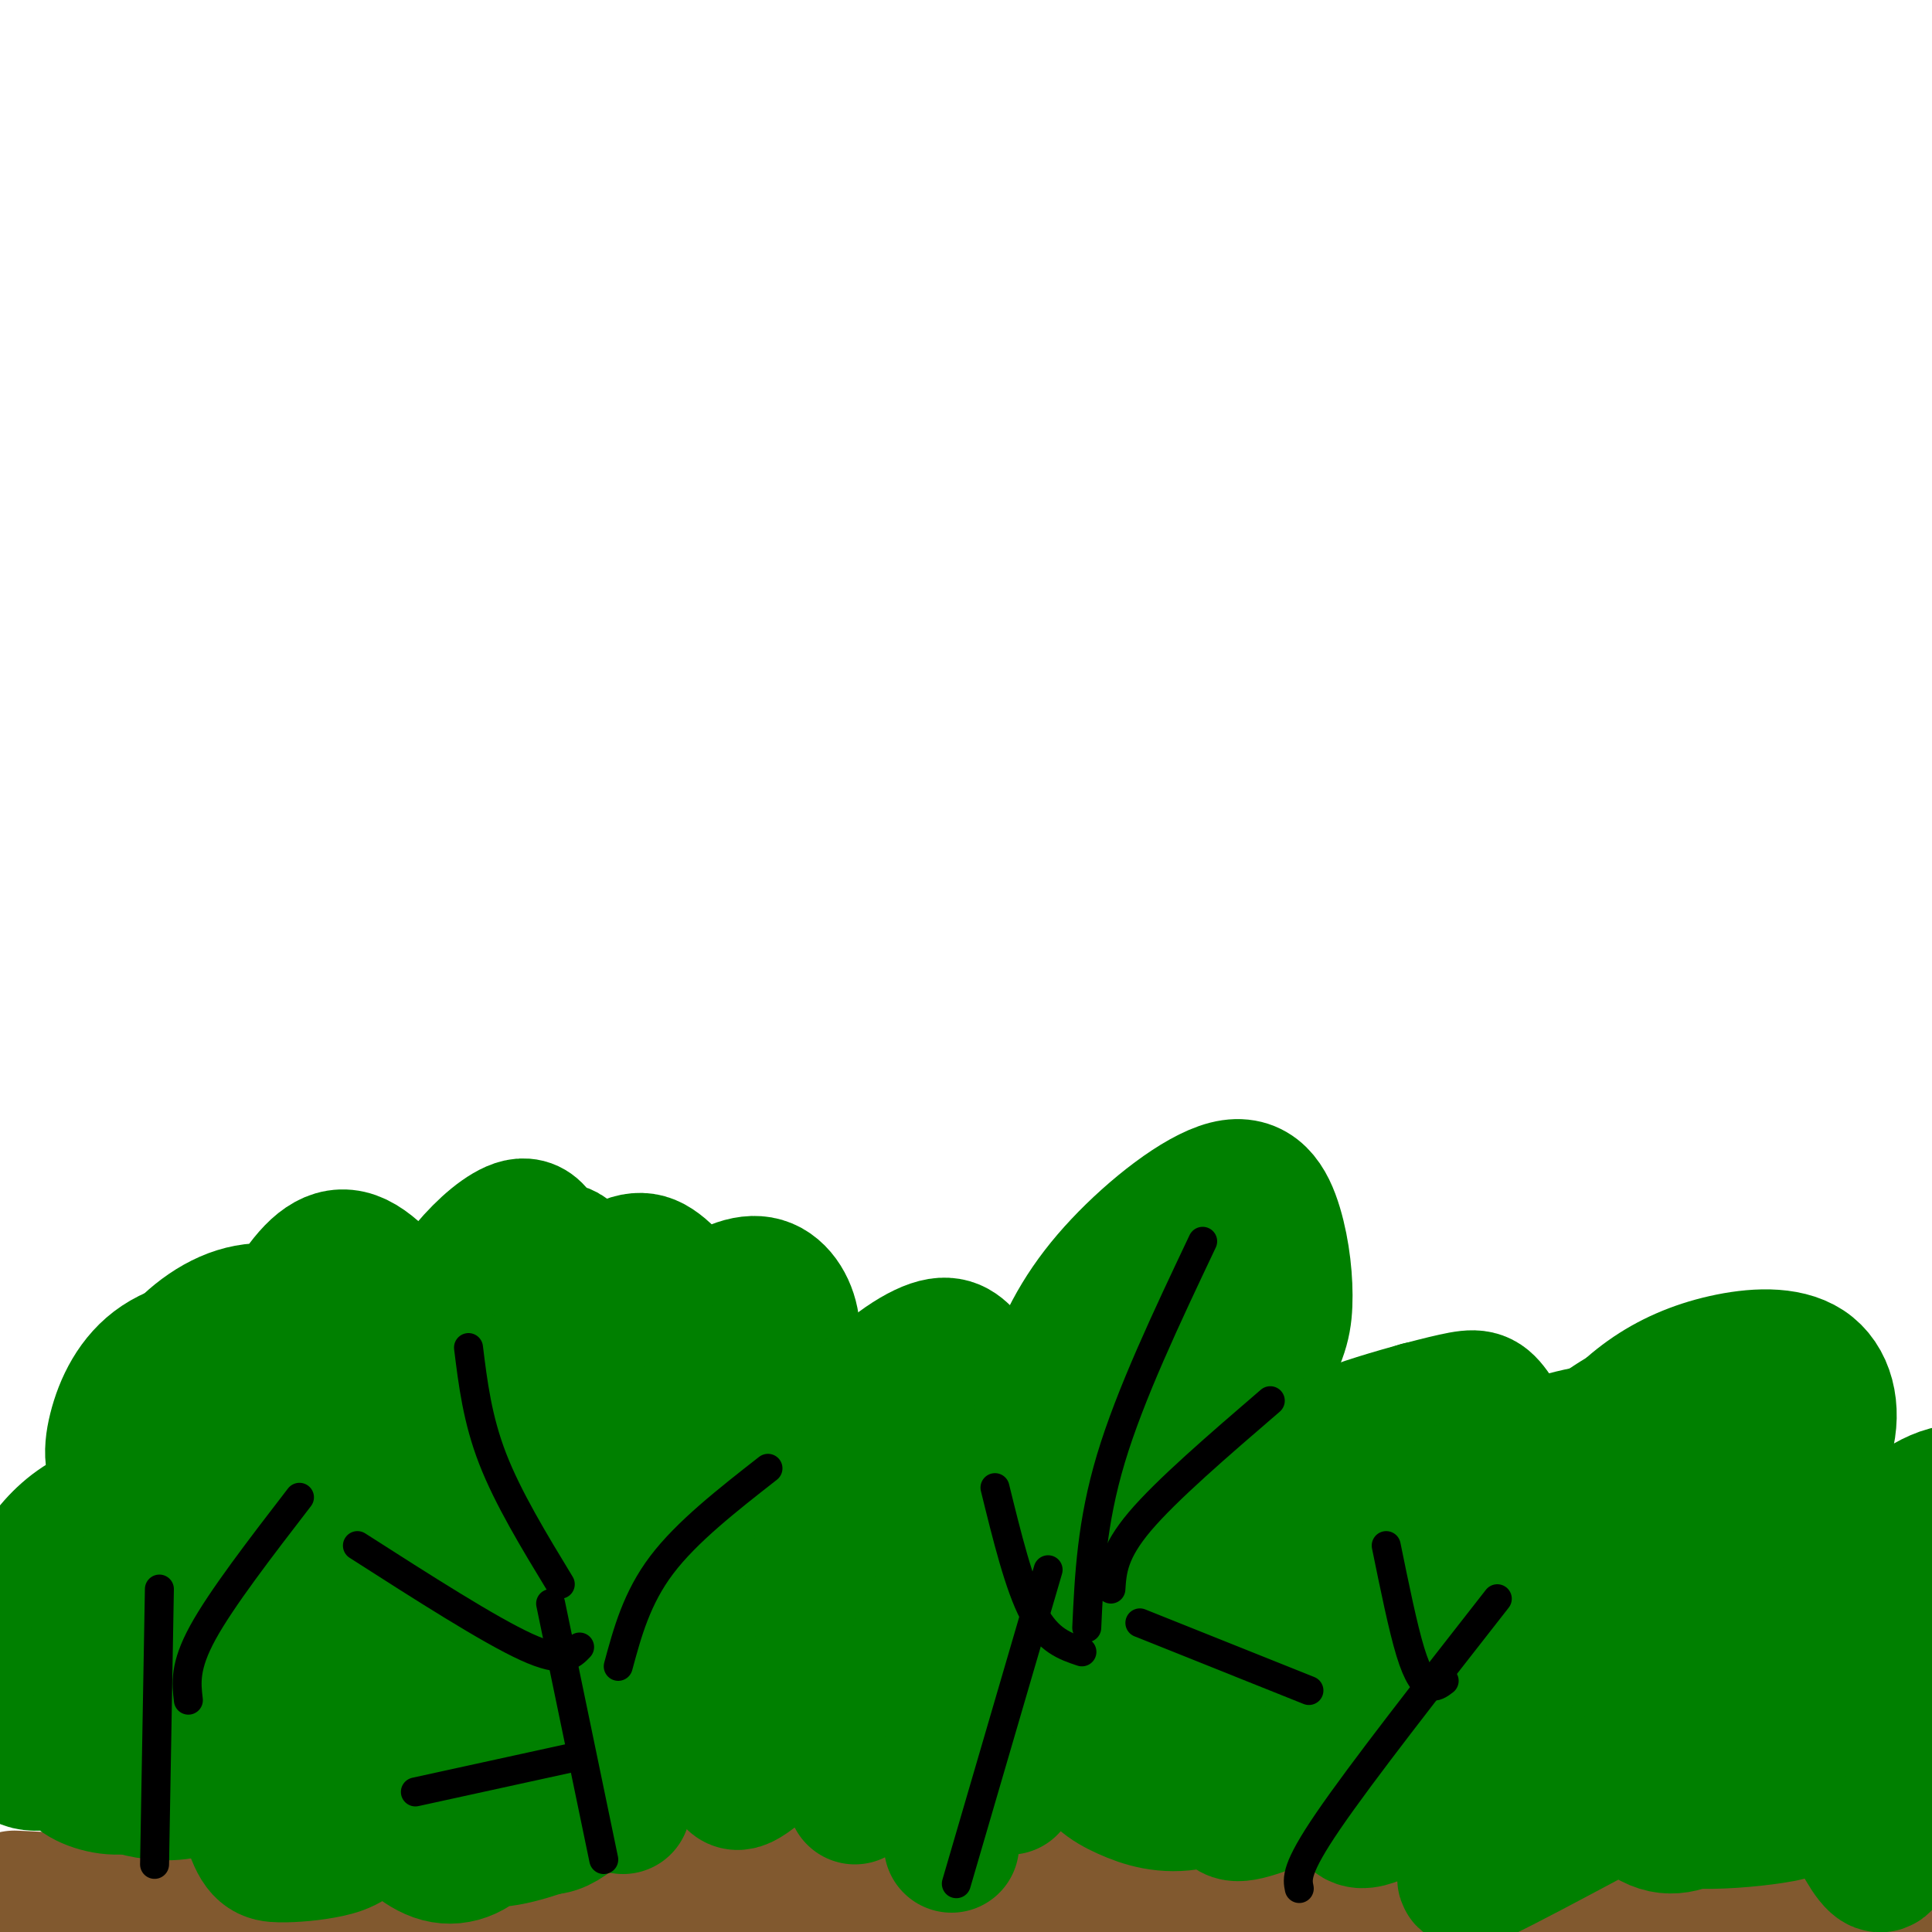 <svg viewBox='0 0 400 400' version='1.1' xmlns='http://www.w3.org/2000/svg' xmlns:xlink='http://www.w3.org/1999/xlink'><g fill='none' stroke='#81592f' stroke-width='28' stroke-linecap='round' stroke-linejoin='round'><path d='M3,393c0.000,0.000 62.000,3.000 62,3'/><path d='M65,396c19.500,-0.500 37.250,-3.250 55,-6'/><path d='M120,390c21.500,-1.167 47.750,-1.083 74,-1'/><path d='M194,389c30.833,0.833 70.917,3.417 111,6'/><path d='M305,395c25.536,1.464 33.875,2.125 44,1c10.125,-1.125 22.036,-4.036 30,-4c7.964,0.036 11.982,3.018 16,6'/><path d='M395,398c10.667,3.667 29.333,9.833 48,16'/></g>
<g fill='none' stroke='#008000' stroke-width='28' stroke-linecap='round' stroke-linejoin='round'><path d='M129,374c-3.608,-0.511 -7.216,-1.022 -11,-3c-3.784,-1.978 -7.744,-5.424 -9,-10c-1.256,-4.576 0.191,-10.281 3,-14c2.809,-3.719 6.981,-5.453 11,-4c4.019,1.453 7.886,6.094 9,10c1.114,3.906 -0.525,7.077 -4,12c-3.475,4.923 -8.787,11.598 -13,13c-4.213,1.402 -7.327,-2.469 -9,-8c-1.673,-5.531 -1.907,-12.723 -1,-18c0.907,-5.277 2.953,-8.638 5,-12'/><path d='M110,340c2.810,-3.945 7.336,-7.807 11,-9c3.664,-1.193 6.465,0.282 7,3c0.535,2.718 -1.195,6.677 -2,9c-0.805,2.323 -0.686,3.009 -6,5c-5.314,1.991 -16.063,5.285 -21,4c-4.937,-1.285 -4.063,-7.151 -3,-13c1.063,-5.849 2.313,-11.681 6,-18c3.687,-6.319 9.809,-13.126 13,-16c3.191,-2.874 3.449,-1.814 5,-2c1.551,-0.186 4.395,-1.617 4,3c-0.395,4.617 -4.029,15.281 -7,20c-2.971,4.719 -5.277,3.491 -7,2c-1.723,-1.491 -2.861,-3.246 -4,-5'/><path d='M106,323c-0.823,-4.749 -0.880,-14.122 1,-20c1.880,-5.878 5.699,-8.262 8,-9c2.301,-0.738 3.085,0.169 3,5c-0.085,4.831 -1.037,13.585 -3,18c-1.963,4.415 -4.936,4.490 -7,5c-2.064,0.510 -3.219,1.456 -6,-1c-2.781,-2.456 -7.187,-8.313 -9,-13c-1.813,-4.687 -1.032,-8.205 2,-13c3.032,-4.795 8.316,-10.868 11,-10c2.684,0.868 2.767,8.677 0,13c-2.767,4.323 -8.383,5.162 -14,6'/><path d='M92,304c-3.576,-2.680 -5.517,-12.379 -5,-20c0.517,-7.621 3.492,-13.163 7,-18c3.508,-4.837 7.550,-8.969 11,-11c3.450,-2.031 6.306,-1.963 8,5c1.694,6.963 2.224,20.819 0,29c-2.224,8.181 -7.201,10.685 -10,12c-2.799,1.315 -3.418,1.440 -5,1c-1.582,-0.440 -4.125,-1.444 -5,-7c-0.875,-5.556 -0.080,-15.665 4,-23c4.080,-7.335 11.445,-11.898 16,-13c4.555,-1.102 6.302,1.257 7,7c0.698,5.743 0.349,14.872 0,24'/><path d='M120,290c-0.707,5.139 -2.476,5.985 -4,7c-1.524,1.015 -2.805,2.198 -3,-1c-0.195,-3.198 0.695,-10.776 3,-17c2.305,-6.224 6.025,-11.095 9,-14c2.975,-2.905 5.205,-3.843 7,-4c1.795,-0.157 3.156,0.468 5,2c1.844,1.532 4.170,3.972 3,12c-1.170,8.028 -5.835,21.643 -9,29c-3.165,7.357 -4.831,8.454 -6,7c-1.169,-1.454 -1.841,-5.461 -1,-10c0.841,-4.539 3.195,-9.611 7,-15c3.805,-5.389 9.061,-11.094 14,-15c4.939,-3.906 9.560,-6.013 13,-5c3.440,1.013 5.697,5.147 6,9c0.303,3.853 -1.349,7.427 -3,11'/><path d='M161,286c-0.847,3.253 -1.466,5.887 -7,14c-5.534,8.113 -15.983,21.706 -21,24c-5.017,2.294 -4.604,-6.711 0,-16c4.604,-9.289 13.397,-18.861 18,-23c4.603,-4.139 5.015,-2.845 6,-2c0.985,0.845 2.541,1.240 4,3c1.459,1.760 2.819,4.885 3,11c0.181,6.115 -0.817,15.221 -3,23c-2.183,7.779 -5.553,14.233 -10,19c-4.447,4.767 -9.973,7.849 -13,9c-3.027,1.151 -3.554,0.372 -4,-3c-0.446,-3.372 -0.810,-9.337 0,-14c0.810,-4.663 2.795,-8.025 7,-13c4.205,-4.975 10.630,-11.564 15,-14c4.370,-2.436 6.685,-0.718 9,1'/><path d='M165,305c2.893,2.264 5.624,7.423 6,15c0.376,7.577 -1.605,17.570 -4,25c-2.395,7.430 -5.206,12.295 -9,16c-3.794,3.705 -8.572,6.250 -12,4c-3.428,-2.250 -5.505,-9.297 -6,-15c-0.495,-5.703 0.593,-10.064 3,-15c2.407,-4.936 6.132,-10.446 11,-14c4.868,-3.554 10.877,-5.151 15,-6c4.123,-0.849 6.360,-0.950 8,2c1.640,2.950 2.684,8.949 2,15c-0.684,6.051 -3.096,12.152 -8,19c-4.904,6.848 -12.300,14.443 -16,17c-3.700,2.557 -3.703,0.077 -4,-5c-0.297,-5.077 -0.888,-12.752 0,-20c0.888,-7.248 3.254,-14.071 7,-21c3.746,-6.929 8.873,-13.965 14,-21'/><path d='M172,301c5.856,-5.465 13.497,-8.627 19,-10c5.503,-1.373 8.867,-0.957 10,3c1.133,3.957 0.035,11.455 -1,16c-1.035,4.545 -2.006,6.138 -7,10c-4.994,3.862 -14.010,9.994 -18,13c-3.990,3.006 -2.955,2.886 -4,0c-1.045,-2.886 -4.171,-8.537 -4,-16c0.171,-7.463 3.638,-16.738 9,-24c5.362,-7.262 12.617,-12.512 17,-14c4.383,-1.488 5.894,0.786 8,3c2.106,2.214 4.808,4.369 5,11c0.192,6.631 -2.125,17.738 -6,26c-3.875,8.262 -9.307,13.678 -13,17c-3.693,3.322 -5.648,4.548 -8,5c-2.352,0.452 -5.101,0.129 -7,-2c-1.899,-2.129 -2.950,-6.065 -4,-10'/><path d='M168,329c0.980,-6.613 5.430,-18.145 9,-24c3.570,-5.855 6.259,-6.031 8,-7c1.741,-0.969 2.533,-2.730 6,-3c3.467,-0.270 9.610,0.950 13,3c3.390,2.050 4.027,4.930 3,11c-1.027,6.070 -3.718,15.330 -8,23c-4.282,7.670 -10.153,13.749 -16,19c-5.847,5.251 -11.669,9.675 -16,12c-4.331,2.325 -7.171,2.552 0,-4c7.171,-6.552 24.353,-19.884 34,-26c9.647,-6.116 11.759,-5.017 14,-3c2.241,2.017 4.611,4.953 5,10c0.389,5.047 -1.203,12.205 -5,17c-3.797,4.795 -9.799,7.227 -14,8c-4.201,0.773 -6.600,-0.114 -9,-1'/><path d='M192,364c-2.284,-3.548 -3.495,-11.919 -3,-18c0.495,-6.081 2.697,-9.874 6,-15c3.303,-5.126 7.709,-11.587 14,-16c6.291,-4.413 14.467,-6.779 19,-5c4.533,1.779 5.422,7.703 6,12c0.578,4.297 0.844,6.968 -1,11c-1.844,4.032 -5.799,9.426 -12,12c-6.201,2.574 -14.647,2.330 -19,-1c-4.353,-3.330 -4.614,-9.745 -5,-13c-0.386,-3.255 -0.896,-3.349 1,-9c1.896,-5.651 6.198,-16.860 11,-25c4.802,-8.140 10.105,-13.211 19,-18c8.895,-4.789 21.384,-9.294 27,-8c5.616,1.294 4.361,8.388 4,12c-0.361,3.612 0.172,3.742 -2,8c-2.172,4.258 -7.049,12.645 -12,18c-4.951,5.355 -9.975,7.677 -15,10'/><path d='M230,319c-4.979,1.767 -9.927,1.184 -13,0c-3.073,-1.184 -4.271,-2.969 -4,-9c0.271,-6.031 2.011,-16.308 5,-25c2.989,-8.692 7.226,-15.799 14,-23c6.774,-7.201 16.086,-14.494 22,-16c5.914,-1.506 8.430,2.777 10,8c1.570,5.223 2.195,11.387 2,16c-0.195,4.613 -1.208,7.676 -6,16c-4.792,8.324 -13.361,21.908 -22,31c-8.639,9.092 -17.347,13.692 -21,13c-3.653,-0.692 -2.249,-6.677 -1,-11c1.249,-4.323 2.345,-6.983 6,-11c3.655,-4.017 9.869,-9.389 17,-12c7.131,-2.611 15.180,-2.460 19,-1c3.820,1.460 3.410,4.230 3,7'/><path d='M261,302c0.121,4.750 -1.075,13.124 -4,20c-2.925,6.876 -7.578,12.254 -14,16c-6.422,3.746 -14.613,5.858 -20,4c-5.387,-1.858 -7.968,-7.688 -8,-15c-0.032,-7.312 2.487,-16.108 8,-23c5.513,-6.892 14.019,-11.882 21,-14c6.981,-2.118 12.437,-1.364 17,3c4.563,4.364 8.233,12.340 10,16c1.767,3.660 1.632,3.006 0,8c-1.632,4.994 -4.761,15.638 -8,22c-3.239,6.362 -6.589,8.444 -12,11c-5.411,2.556 -12.882,5.586 -17,7c-4.118,1.414 -4.882,1.213 -6,-3c-1.118,-4.213 -2.588,-12.439 -2,-19c0.588,-6.561 3.235,-11.459 8,-15c4.765,-3.541 11.647,-5.726 17,-5c5.353,0.726 9.176,4.363 13,8'/><path d='M264,323c3.510,5.007 5.785,13.526 6,21c0.215,7.474 -1.630,13.904 -6,19c-4.370,5.096 -11.263,8.856 -17,10c-5.737,1.144 -10.316,-0.330 -14,-2c-3.684,-1.670 -6.471,-3.536 -8,-8c-1.529,-4.464 -1.800,-11.527 -1,-16c0.800,-4.473 2.670,-6.354 6,-10c3.330,-3.646 8.118,-9.055 16,-11c7.882,-1.945 18.857,-0.427 25,0c6.143,0.427 7.453,-0.236 9,6c1.547,6.236 3.332,19.373 4,26c0.668,6.627 0.220,6.745 -5,9c-5.220,2.255 -15.211,6.646 -20,8c-4.789,1.354 -4.376,-0.328 -6,-3c-1.624,-2.672 -5.283,-6.335 -6,-15c-0.717,-8.665 1.510,-22.333 5,-32c3.490,-9.667 8.245,-15.334 13,-21'/><path d='M265,304c5.192,-4.883 11.673,-6.589 17,-7c5.327,-0.411 9.502,0.473 11,5c1.498,4.527 0.319,12.695 -1,18c-1.319,5.305 -2.779,7.746 -6,12c-3.221,4.254 -8.205,10.321 -12,11c-3.795,0.679 -6.403,-4.028 -8,-6c-1.597,-1.972 -2.184,-1.207 -1,-7c1.184,-5.793 4.140,-18.143 7,-25c2.860,-6.857 5.623,-8.220 11,-10c5.377,-1.780 13.368,-3.976 18,-5c4.632,-1.024 5.905,-0.878 8,2c2.095,2.878 5.014,8.486 4,14c-1.014,5.514 -5.959,10.933 -13,15c-7.041,4.067 -16.176,6.781 -21,8c-4.824,1.219 -5.337,0.944 -7,-1c-1.663,-1.944 -4.475,-5.555 -4,-10c0.475,-4.445 4.238,-9.722 8,-15'/><path d='M276,303c4.424,-4.491 11.482,-8.218 15,-10c3.518,-1.782 3.494,-1.621 4,0c0.506,1.621 1.541,4.700 3,6c1.459,1.300 3.342,0.822 -1,15c-4.342,14.178 -14.907,43.014 -17,55c-2.093,11.986 4.288,7.123 8,6c3.712,-1.123 4.757,1.493 9,1c4.243,-0.493 11.685,-4.097 15,-6c3.315,-1.903 2.504,-2.107 1,-4c-1.504,-1.893 -3.702,-5.477 -7,-8c-3.298,-2.523 -7.696,-3.987 -11,-3c-3.304,0.987 -5.516,4.425 -6,7c-0.484,2.575 0.758,4.288 2,6'/><path d='M291,368c4.246,-7.781 13.861,-30.235 19,-40c5.139,-9.765 5.803,-6.842 8,-4c2.197,2.842 5.927,5.601 8,9c2.073,3.399 2.490,7.436 1,12c-1.490,4.564 -4.888,9.653 -8,13c-3.112,3.347 -5.938,4.950 -9,6c-3.062,1.050 -6.359,1.546 -9,-1c-2.641,-2.546 -4.627,-8.136 -2,-14c2.627,-5.864 9.866,-12.003 16,-15c6.134,-2.997 11.164,-2.852 15,0c3.836,2.852 6.479,8.413 8,12c1.521,3.587 1.918,5.202 0,7c-1.918,1.798 -6.153,3.781 -11,4c-4.847,0.219 -10.305,-1.326 -16,-7c-5.695,-5.674 -11.627,-15.478 -14,-21c-2.373,-5.522 -1.186,-6.761 0,-8'/><path d='M297,321c0.873,-4.099 3.055,-10.345 9,-15c5.945,-4.655 15.652,-7.718 22,-9c6.348,-1.282 9.338,-0.781 12,0c2.662,0.781 4.996,1.844 8,3c3.004,1.156 6.677,2.405 4,8c-2.677,5.595 -11.705,15.535 -17,20c-5.295,4.465 -6.857,3.456 -9,3c-2.143,-0.456 -4.866,-0.360 -6,-3c-1.134,-2.640 -0.678,-8.017 1,-13c1.678,-4.983 4.577,-9.571 8,-14c3.423,-4.429 7.368,-8.698 12,-12c4.632,-3.302 9.951,-5.636 16,-7c6.049,-1.364 12.828,-1.758 17,1c4.172,2.758 5.737,8.667 4,15c-1.737,6.333 -6.775,13.090 -15,18c-8.225,4.910 -19.636,7.974 -27,9c-7.364,1.026 -10.682,0.013 -14,-1'/><path d='M322,324c-2.146,-3.255 -0.510,-10.891 1,-16c1.510,-5.109 2.896,-7.690 7,-11c4.104,-3.310 10.928,-7.350 18,-9c7.072,-1.650 14.392,-0.909 19,5c4.608,5.909 6.503,16.985 7,23c0.497,6.015 -0.405,6.968 -5,11c-4.595,4.032 -12.881,11.142 -22,16c-9.119,4.858 -19.069,7.465 -18,6c1.069,-1.465 13.157,-7.003 22,-10c8.843,-2.997 14.441,-3.455 18,-2c3.559,1.455 5.078,4.823 6,9c0.922,4.177 1.248,9.163 -2,13c-3.248,3.837 -10.071,6.525 -15,6c-4.929,-0.525 -7.965,-4.262 -11,-8'/><path d='M347,357c-2.165,-4.601 -2.078,-12.102 1,-16c3.078,-3.898 9.147,-4.191 15,-3c5.853,1.191 11.489,3.868 14,10c2.511,6.132 1.897,15.719 0,21c-1.897,5.281 -5.077,6.255 -10,7c-4.923,0.745 -11.590,1.262 -16,1c-4.410,-0.262 -6.562,-1.303 -9,-4c-2.438,-2.697 -5.162,-7.052 -4,-13c1.162,-5.948 6.208,-13.491 14,-16c7.792,-2.509 18.329,0.017 25,2c6.671,1.983 9.478,3.424 11,6c1.522,2.576 1.761,6.288 2,10'/><path d='M390,362c0.915,8.634 2.202,25.219 -1,24c-3.202,-1.219 -10.895,-20.243 -14,-29c-3.105,-8.757 -1.624,-7.247 0,-7c1.624,0.247 3.389,-0.769 5,0c1.611,0.769 3.067,3.322 3,5c-0.067,1.678 -1.658,2.479 -3,0c-1.342,-2.479 -2.435,-8.238 -2,-13c0.435,-4.762 2.397,-8.527 4,-12c1.603,-3.473 2.847,-6.654 7,-11c4.153,-4.346 11.216,-9.856 16,-10c4.784,-0.144 7.288,5.076 9,9c1.712,3.924 2.632,6.550 2,11c-0.632,4.450 -2.816,10.725 -5,17'/><path d='M411,346c-3.337,5.307 -9.181,10.073 -13,9c-3.819,-1.073 -5.614,-7.985 -5,-13c0.614,-5.015 3.635,-8.132 10,-13c6.365,-4.868 16.073,-11.487 13,-7c-3.073,4.487 -18.927,20.079 -29,26c-10.073,5.921 -14.366,2.171 -16,4c-1.634,1.829 -0.610,9.237 -3,14c-2.390,4.763 -8.195,6.882 -14,9'/><path d='M354,375c-4.207,2.496 -7.726,4.236 -12,2c-4.274,-2.236 -9.305,-8.448 -8,-9c1.305,-0.552 8.944,4.557 12,6c3.056,1.443 1.528,-0.778 0,-3'/><path d='M330,376c-9.261,4.944 -18.521,9.887 -23,12c-4.479,2.113 -4.176,1.395 -3,-2c1.176,-3.395 3.224,-9.468 6,-13c2.776,-3.532 6.280,-4.524 9,-4c2.720,0.524 4.657,2.563 5,4c0.343,1.437 -0.908,2.271 -4,5c-3.092,2.729 -8.026,7.351 -11,9c-2.974,1.649 -3.987,0.324 -5,-1'/><path d='M197,382c0.000,0.000 0.000,0.000 0,0'/><path d='M177,372c0.000,0.000 0.000,0.000 0,0'/><path d='M200,371c0.000,0.000 9.000,-1.000 9,-1'/><path d='M114,378c-6.098,2.051 -12.196,4.101 -17,2c-4.804,-2.101 -8.313,-8.354 -9,-16c-0.687,-7.646 1.448,-16.686 5,-22c3.552,-5.314 8.521,-6.902 12,-4c3.479,2.902 5.470,10.295 6,15c0.530,4.705 -0.399,6.723 -2,11c-1.601,4.277 -3.874,10.813 -7,15c-3.126,4.187 -7.106,6.025 -11,5c-3.894,-1.025 -7.704,-4.914 -10,-8c-2.296,-3.086 -3.080,-5.369 -3,-8c0.080,-2.631 1.023,-5.609 3,-8c1.977,-2.391 4.989,-4.196 8,-6'/><path d='M89,354c3.368,-1.241 7.789,-1.345 11,0c3.211,1.345 5.212,4.139 3,8c-2.212,3.861 -8.638,8.790 -14,10c-5.362,1.210 -9.659,-1.298 -13,-5c-3.341,-3.702 -5.725,-8.596 -6,-15c-0.275,-6.404 1.559,-14.316 4,-19c2.441,-4.684 5.490,-6.140 8,-7c2.510,-0.860 4.482,-1.125 7,1c2.518,2.125 5.582,6.639 6,13c0.418,6.361 -1.811,14.569 -4,19c-2.189,4.431 -4.339,5.085 -7,6c-2.661,0.915 -5.832,2.093 -9,-2c-3.168,-4.093 -6.334,-13.455 -7,-21c-0.666,-7.545 1.167,-13.272 3,-19'/><path d='M71,323c2.438,-4.142 7.032,-4.996 10,-4c2.968,0.996 4.308,3.842 6,8c1.692,4.158 3.734,9.626 5,14c1.266,4.374 1.754,7.653 -1,14c-2.754,6.347 -8.751,15.762 -13,21c-4.249,5.238 -6.749,6.299 -10,7c-3.251,0.701 -7.255,1.043 -10,1c-2.745,-0.043 -4.233,-0.470 -6,-6c-1.767,-5.530 -3.812,-16.164 -4,-24c-0.188,-7.836 1.482,-12.873 4,-16c2.518,-3.127 5.885,-4.343 9,-5c3.115,-0.657 5.979,-0.753 8,5c2.021,5.753 3.198,17.357 2,24c-1.198,6.643 -4.771,8.327 -8,8c-3.229,-0.327 -6.115,-2.663 -9,-5'/><path d='M54,365c-2.319,-4.011 -3.617,-11.537 -4,-16c-0.383,-4.463 0.149,-5.863 2,-8c1.851,-2.137 5.021,-5.011 7,-4c1.979,1.011 2.767,5.906 3,10c0.233,4.094 -0.091,7.386 -2,11c-1.909,3.614 -5.405,7.549 -9,9c-3.595,1.451 -7.289,0.417 -10,-1c-2.711,-1.417 -4.441,-3.217 -6,-8c-1.559,-4.783 -2.949,-12.547 -3,-17c-0.051,-4.453 1.235,-5.594 4,-4c2.765,1.594 7.009,5.922 9,12c1.991,6.078 1.728,13.906 -1,18c-2.728,4.094 -7.922,4.456 -12,4c-4.078,-0.456 -7.039,-1.728 -10,-3'/><path d='M22,368c-2.928,-2.620 -5.249,-7.672 -6,-12c-0.751,-4.328 0.069,-7.934 1,-11c0.931,-3.066 1.975,-5.594 5,-4c3.025,1.594 8.032,7.310 10,13c1.968,5.690 0.899,11.353 -2,14c-2.899,2.647 -7.626,2.279 -11,1c-3.374,-1.279 -5.393,-3.470 -6,-8c-0.607,-4.530 0.198,-11.400 2,-15c1.802,-3.600 4.601,-3.931 7,-1c2.399,2.931 4.400,9.123 2,13c-2.400,3.877 -9.200,5.438 -16,7'/><path d='M8,365c-4.099,0.338 -6.348,-2.316 -6,-9c0.348,-6.684 3.293,-17.397 6,-23c2.707,-5.603 5.175,-6.095 9,-5c3.825,1.095 9.005,3.778 12,6c2.995,2.222 3.805,3.984 -1,4c-4.805,0.016 -15.225,-1.713 -20,-3c-4.775,-1.287 -3.906,-2.130 -3,-4c0.906,-1.870 1.848,-4.766 4,-8c2.152,-3.234 5.515,-6.805 10,-9c4.485,-2.195 10.092,-3.014 13,-2c2.908,1.014 3.117,3.861 2,7c-1.117,3.139 -3.558,6.569 -6,10'/><path d='M28,329c-2.393,2.220 -5.375,2.769 -7,3c-1.625,0.231 -1.894,0.144 -2,-3c-0.106,-3.144 -0.047,-9.345 2,-15c2.047,-5.655 6.084,-10.762 10,-15c3.916,-4.238 7.710,-7.605 11,-8c3.290,-0.395 6.076,2.183 8,6c1.924,3.817 2.987,8.873 2,14c-0.987,5.127 -4.024,10.326 -7,13c-2.976,2.674 -5.889,2.822 -8,1c-2.111,-1.822 -3.418,-5.613 -3,-10c0.418,-4.387 2.562,-9.369 10,-14c7.438,-4.631 20.169,-8.911 29,-10c8.831,-1.089 13.762,1.015 15,4c1.238,2.985 -1.218,6.853 -4,9c-2.782,2.147 -5.891,2.574 -9,3'/><path d='M75,307c-6.101,0.369 -16.852,-0.209 -22,-2c-5.148,-1.791 -4.692,-4.795 -4,-8c0.692,-3.205 1.621,-6.610 7,-11c5.379,-4.390 15.207,-9.765 20,-10c4.793,-0.235 4.551,4.668 3,10c-1.551,5.332 -4.411,11.091 -10,16c-5.589,4.909 -13.905,8.968 -22,10c-8.095,1.032 -15.967,-0.964 -20,-4c-4.033,-3.036 -4.225,-7.113 -3,-12c1.225,-4.887 3.868,-10.585 9,-14c5.132,-3.415 12.752,-4.547 17,-3c4.248,1.547 5.124,5.774 6,10'/><path d='M56,289c0.110,3.126 -2.615,5.940 -5,8c-2.385,2.060 -4.431,3.365 -7,3c-2.569,-0.365 -5.663,-2.399 -8,-5c-2.337,-2.601 -3.919,-5.769 -2,-10c1.919,-4.231 7.337,-9.526 13,-12c5.663,-2.474 11.570,-2.126 16,1c4.430,3.126 7.384,9.031 8,14c0.616,4.969 -1.105,9.000 -2,12c-0.895,3.000 -0.964,4.967 -4,3c-3.036,-1.967 -9.041,-7.867 -10,-15c-0.959,-7.133 3.126,-15.497 7,-21c3.874,-5.503 7.535,-8.144 12,-6c4.465,2.144 9.732,9.072 15,16'/></g>
<g fill='none' stroke='#000000' stroke-width='6' stroke-linecap='round' stroke-linejoin='round'><path d='M125,385c0.000,0.000 -11.000,-53.000 -11,-53'/><path d='M120,341c-1.667,1.750 -3.333,3.500 -11,0c-7.667,-3.500 -21.333,-12.250 -35,-21'/><path d='M128,345c1.917,-7.083 3.833,-14.167 9,-21c5.167,-6.833 13.583,-13.417 22,-20'/><path d='M116,328c-5.417,-8.917 -10.833,-17.833 -14,-26c-3.167,-8.167 -4.083,-15.583 -5,-23'/><path d='M118,364c0.000,0.000 -32.000,7.000 -32,7'/><path d='M32,386c0.000,0.000 1.000,-57.000 1,-57'/><path d='M39,352c-0.417,-3.500 -0.833,-7.000 3,-14c3.833,-7.000 11.917,-17.500 20,-28'/><path d='M198,390c0.000,0.000 19.000,-65.000 19,-65'/><path d='M224,342c-3.500,-1.167 -7.000,-2.333 -10,-8c-3.000,-5.667 -5.500,-15.833 -8,-26'/><path d='M230,329c0.250,-3.750 0.500,-7.500 6,-14c5.500,-6.500 16.250,-15.750 27,-25'/><path d='M225,337c0.500,-10.833 1.000,-21.667 5,-35c4.000,-13.333 11.500,-29.167 19,-45'/><path d='M236,336c0.000,0.000 35.000,14.000 35,14'/><path d='M269,391c-0.417,-2.000 -0.833,-4.000 6,-14c6.833,-10.000 20.917,-28.000 35,-46'/><path d='M299,348c-0.933,0.711 -1.867,1.422 -3,1c-1.133,-0.422 -2.467,-1.978 -4,-7c-1.533,-5.022 -3.267,-13.511 -5,-22'/></g>
</svg>